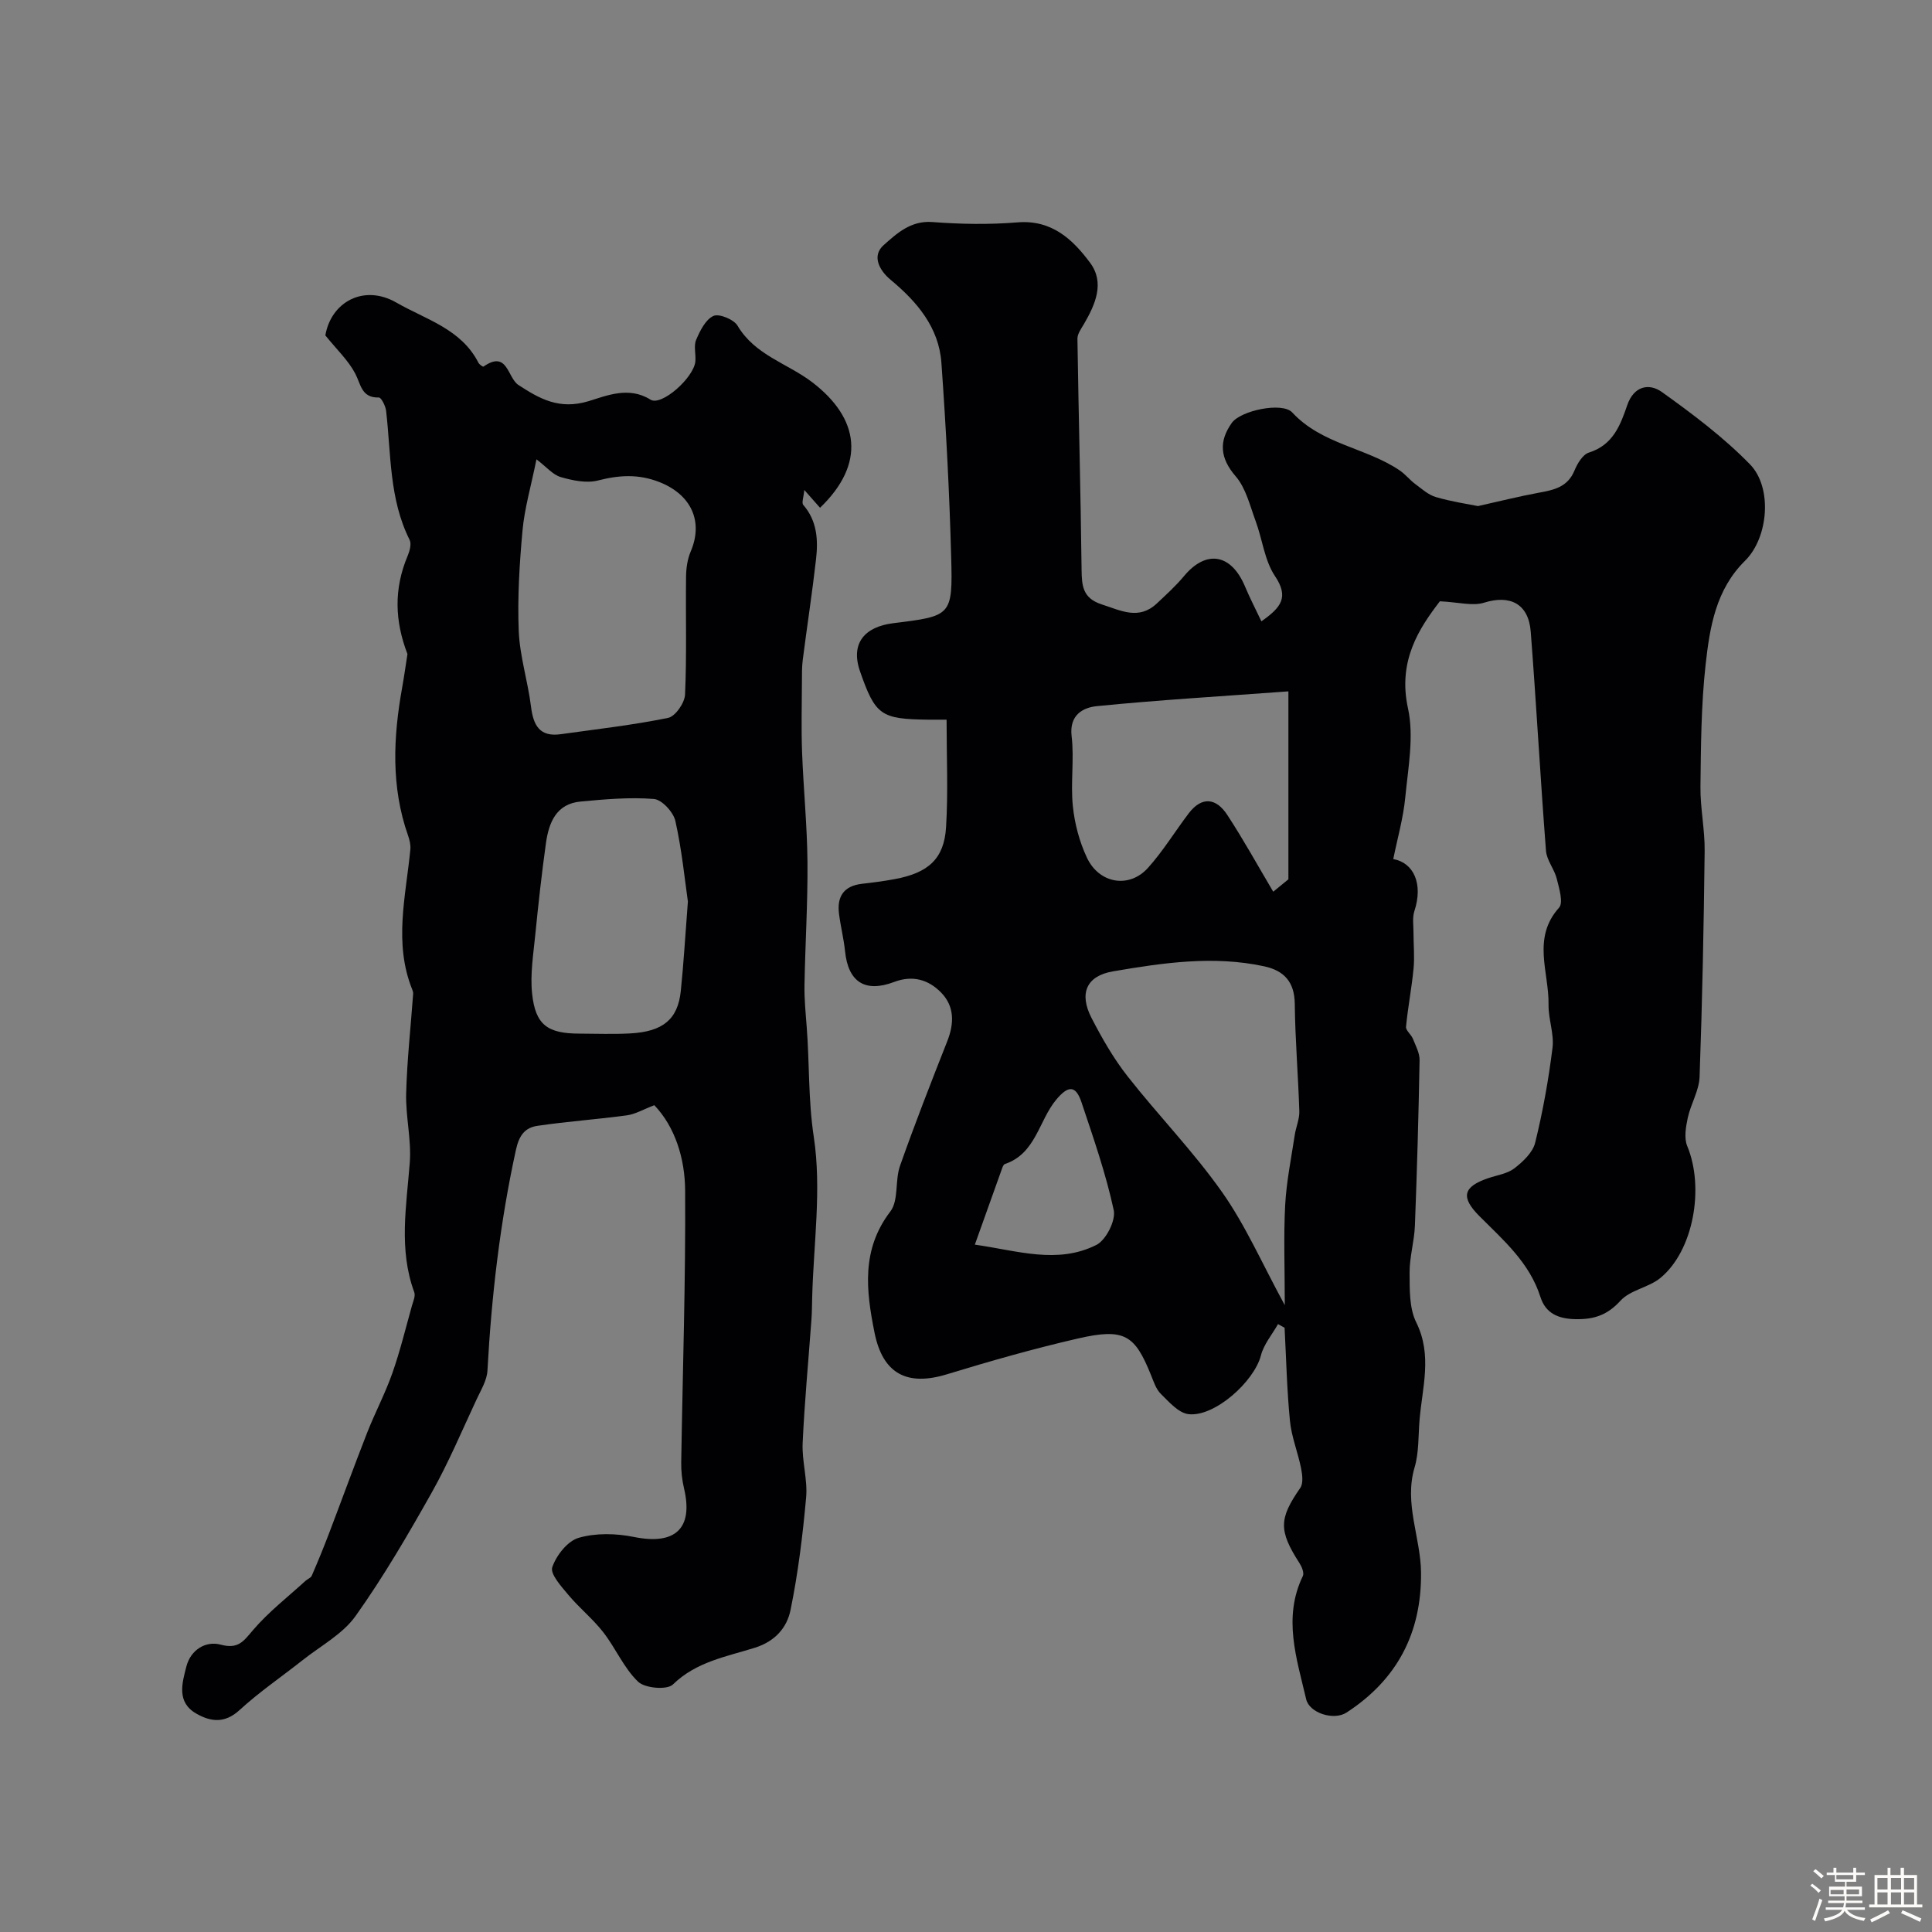 <svg enable-background="new 0 0 400 400" viewBox="0 0 400 400" xmlns="http://www.w3.org/2000/svg"><rect x="0" y="0" width="400" height="400" fill="#808080" stroke="none"/><path d="m374.8 390.4.4-.4c.7.5 1.3 1 1.8 1.4l-.5.5c-.5-.6-1.1-1.1-1.7-1.5zm1 7.3-.6-.3c.5-1.4 1.1-2.8 1.5-4.3.2.1.4.2.6.3-.5 1.3-1 2.8-1.5 4.3zm-.4-10.3.5-.4c.4.3 1 .8 1.7 1.4l-.5.5c-.5-.5-1.1-1-1.7-1.5zm2.5.3h1.7v-1h.6v1h3.5v-1h.6v1h1.8v.5h-1.8v1.4h-2v1h3.2v2h-3.2v.9h3.3v.5h-3.4c0 .3-.1.6-.1.9h4v.5h-3.7c.7.9 1.9 1.5 3.8 1.7-.1.2-.2.4-.3.6-2.1-.4-3.5-1.1-4-2.1-.4 1-1.8 1.7-4 2.2-.1-.2-.2-.4-.3-.6 2.1-.4 3.4-1 3.8-1.8h-3.4v-.5h3.6c.1-.3.1-.6.2-.9h-3.3v-.5h3.4c0-.3 0-.6 0-.9h-3.2v-2h3.3v-1h-2.1v-1.4h-1.7v-.5zm1.1 3.5v1h2.7c0-.3 0-.4 0-.4 0-.1 0-.2 0-.2 0-.1 0-.2 0-.3h-2.7zm1.2-3v.9h3.5v-.9zm4.7 3h-2.6v.6.4h2.6z" fill="#fcfbfa"/><path d="m393.6 386.7h.6v1.5h2.7v6.1h1.1v.6h-11v-.6h1.1v-6.1h2.7v-1.5h.6v1.5h2.1v-1.5zm-2.7 8.8.4.6c-1.2.6-2.5 1.3-3.8 1.9-.1-.2-.2-.4-.3-.6 1.2-.6 2.5-1.2 3.7-1.9zm-2.2-6.7v2.4h2.1v-2.4zm0 3v2.5h2.1v-2.5zm2.8-3v2.4h2.1v-2.4zm0 3v2.5h2.1v-2.5zm6 6.1c-1.4-.7-2.7-1.3-3.9-1.8l.3-.6c1.5.6 2.7 1.2 3.9 1.7zm-1.2-9.1h-2.1v2.4h2.1zm-2.1 3v2.5h2.1v-2.5z" fill="#fcfbfa"/><g fill="#010103"><path d="m195.98 149c-1.6 0-2.72.01-3.84 0-9.77-.12-10.9-.9-14.07-9.97-2.06-5.89 1-9.27 6.85-10 12.08-1.5 12.35-1.46 12.01-13.76-.36-13.39-1.07-26.78-2.02-40.14-.52-7.33-5.03-12.64-10.48-17.17-2.47-2.05-3.94-5.03-1.48-7.21 2.69-2.38 5.59-5.12 10.08-4.78 5.85.45 11.79.55 17.63.07 7.1-.58 11.44 3.53 15.03 8.36 3.09 4.15 1.08 8.65-1.29 12.72-.56.95-1.34 2.01-1.33 3.02.24 15.92.67 31.83.86 47.75.04 3.4.22 5.97 4.19 7.25s7.67 3.3 11.4-.21c1.94-1.82 3.93-3.63 5.63-5.67 4.58-5.49 9.76-4.63 12.61 2.15.97 2.32 2.13 4.56 3.4 7.23 4.13-2.9 5.73-5.01 2.81-9.37-2.17-3.24-2.6-7.61-4.01-11.41-1.18-3.18-2.01-6.8-4.13-9.25-3.28-3.8-3.49-7.26-.81-11.04 1.82-2.58 10.47-4.4 12.52-2.18 6.13 6.63 15.27 7.27 22.26 12.01 1.15.78 2.05 1.94 3.17 2.78 1.37 1.02 2.74 2.27 4.31 2.73 3.18.94 6.49 1.42 8.71 1.87 4.61-1.03 8.56-2.02 12.56-2.76 3.13-.57 6-1.15 7.42-4.58.6-1.45 1.71-3.34 3-3.74 4.98-1.56 6.51-5.66 7.94-9.83 1.37-3.98 4.53-4.59 7.16-2.71 6.39 4.57 12.76 9.36 18.23 14.96 4.72 4.82 3.84 15.19-1 19.97-6.08 5.99-7.31 13.78-8.17 21.5-.93 8.37-.97 16.85-1.07 25.28-.05 4.43.92 8.87.87 13.3-.18 15.6-.49 31.2-1.05 46.79-.1 2.85-1.83 5.61-2.45 8.49-.4 1.88-.79 4.17-.11 5.82 3.61 8.67 1.29 21.72-5.57 27.33-2.42 1.98-6.22 2.47-8.24 4.69-2.72 2.98-5.43 3.89-9.28 3.83-3.66-.06-6.23-1.24-7.3-4.59-2.26-7.12-7.65-11.75-12.64-16.75-3.92-3.93-3.38-6.08 1.82-7.85 1.85-.63 3.98-.92 5.44-2.05 1.77-1.37 3.79-3.27 4.29-5.29 1.59-6.46 2.77-13.04 3.59-19.65.36-2.9-.87-5.95-.82-8.93.12-6.71-3.49-13.77 2.17-20.08.94-1.04.02-4.02-.47-6-.49-1.99-2.08-3.81-2.23-5.78-1.17-15.12-1.99-30.26-3.16-45.38-.45-5.8-4.3-7.67-9.66-5.99-2.36.74-5.23-.1-9.15-.29-4.27 5.57-8.76 12.3-6.6 22.17 1.27 5.82.03 12.28-.56 18.4-.41 4.3-1.63 8.53-2.49 12.8 4.21.75 6.24 5.1 4.37 10.78-.45 1.38-.17 3.02-.18 4.54 0 2.46.25 4.94.01 7.38-.39 4.02-1.17 8-1.56 12.02-.07.76 1.05 1.58 1.41 2.45.58 1.46 1.43 3 1.4 4.49-.21 11.43-.53 22.85-.97 34.27-.13 3.25-1.12 6.48-1.1 9.72.02 3.45-.08 7.32 1.37 10.26 3.39 6.83 1.24 13.5.69 20.25-.27 3.28-.11 6.71-1.03 9.81-2.21 7.49 1.27 14.49 1.34 21.76.12 12.55-4.99 22.19-15.43 28.98-2.61 1.7-7.68.11-8.35-2.76-1.96-8.41-4.87-16.87-.69-25.51.31-.64-.21-1.91-.69-2.66-4.35-6.75-4.26-9.23.15-15.57.67-.96.43-2.77.17-4.1-.66-3.29-1.98-6.49-2.3-9.79-.63-6.4-.77-12.85-1.11-19.28-.45-.25-.91-.51-1.36-.76-1.21 2.15-2.95 4.18-3.54 6.49-1.39 5.41-9.64 12.82-15.02 12.15-2.06-.26-4.01-2.53-5.71-4.2-.99-.98-1.48-2.53-2.03-3.89-3.34-8.26-5.42-9.8-15.12-7.57-9.14 2.1-18.18 4.68-27.16 7.42-8.23 2.51-13.25-.11-14.96-8.63-1.74-8.68-2.78-17.16 3.28-25.09 1.75-2.3.93-6.4 1.99-9.42 3.06-8.69 6.42-17.28 9.8-25.85 1.45-3.69 1.5-7.21-1.3-10.07-2.6-2.65-5.88-3.63-9.69-2.18-6.06 2.29-9.53 0-10.18-6.35-.27-2.6-.92-5.15-1.25-7.74-.46-3.59.98-5.8 4.77-6.23 2.27-.26 4.53-.55 6.77-.97 6.94-1.28 10.22-4.2 10.62-10.73.45-7.24.11-14.55.11-22.28zm70.02 121.22c0-7.76-.26-14.25.08-20.7.26-4.86 1.25-9.68 1.98-14.51.25-1.66 1-3.31.95-4.94-.23-7.41-.86-14.81-.94-22.22-.05-4.56-2.22-6.9-6.36-7.79-10.5-2.26-20.93-.72-31.28 1.05-5.49.94-7.08 4.55-4.43 9.67 2.16 4.18 4.54 8.35 7.44 12.04 6.37 8.12 13.65 15.58 19.58 24 4.84 6.86 8.26 14.73 12.98 23.4zm.75-127.08c-14.13 1.04-26.92 1.79-39.66 3.06-2.86.29-5.75 1.81-5.22 6.24.56 4.76-.24 9.67.25 14.45.37 3.63 1.36 7.37 2.91 10.67 2.54 5.42 8.77 6.44 12.65 2.12 3.12-3.47 5.58-7.53 8.41-11.26 2.74-3.61 5.71-3.21 8 .29 3.37 5.15 6.35 10.56 9.52 15.91 1.3-1.07 2.45-2 3.14-2.57 0-12.59 0-24.93 0-38.91zm-64.92 114.55c8.82 1.24 17.07 4.12 25.16.06 2-1 4.05-5.07 3.6-7.19-1.63-7.57-4.21-14.95-6.67-22.32-1.19-3.57-2.74-3.55-5.22-.59-3.65 4.36-4.22 11.19-10.65 13.35-.34.11-.54.8-.7 1.25-1.7 4.73-3.38 9.46-5.52 15.44z"/><path d="m84.36 135.41c-2.62-6.8-2.86-13.47.05-20.35.42-1 .81-2.46.39-3.3-4.24-8.45-3.82-17.7-4.86-26.7-.12-1.01-1-2.77-1.5-2.76-3.62.09-3.7-2.69-4.9-4.97-1.43-2.72-3.8-4.94-6.18-7.89 1.19-6.94 7.98-10.65 14.69-6.8 6.1 3.51 13.44 5.45 17.01 12.47.19.36.92.87 1.04.79 5.01-3.5 4.93 2.3 7.24 3.81 4.33 2.82 8.42 5.19 14.51 3.35 3.63-1.1 8.33-3.15 12.82-.32 2.27 1.43 8.99-4.54 9.3-7.93.13-1.49-.38-3.18.16-4.45.8-1.88 1.95-4.21 3.58-4.95 1.17-.53 4.22.72 4.99 2.02 3.61 6.11 10.32 7.79 15.44 11.69 9.84 7.51 11.14 16.88 1.64 26.01-.91-1.03-1.82-2.06-3.26-3.69-.13 1.5-.59 2.67-.21 3.1 2.87 3.3 3.09 7.22 2.65 11.17-.79 6.99-1.87 13.94-2.76 20.92-.19 1.47-.16 2.98-.17 4.47-.02 4.87-.15 9.74.03 14.6.28 7.59 1.05 15.17 1.12 22.76.07 8.49-.47 16.99-.62 25.49-.05 2.88.24 5.78.46 8.66.59 7.58.3 15.11 1.47 22.81 1.64 10.84-.06 22.18-.34 33.31-.04 1.5-.04 2.99-.15 4.48-.62 8.52-1.43 17.04-1.82 25.57-.17 3.73 1.05 7.56.72 11.25-.7 7.81-1.66 15.64-3.23 23.32-.74 3.59-3.13 6.45-7.36 7.79-5.88 1.85-12.16 2.89-17 7.62-1.2 1.17-5.79.78-7.2-.58-2.95-2.83-4.64-6.94-7.21-10.24-2.16-2.78-4.98-5.04-7.24-7.75-1.45-1.73-3.79-4.32-3.32-5.71.83-2.45 3.16-5.42 5.47-6.09 3.55-1.03 7.74-.93 11.43-.18 8.54 1.74 12.35-1.73 10.38-10.06-.41-1.74-.61-3.59-.58-5.38.29-18.77.93-37.53.81-56.3-.04-6.61-2.08-13.15-6.38-17.65-2.28.87-3.93 1.86-5.69 2.1-6.15.84-12.36 1.26-18.5 2.17-2.5.37-3.77 1.84-4.45 4.92-3.31 15.11-5.07 30.36-5.91 45.77-.11 2-1.33 3.98-2.22 5.89-3.03 6.48-5.81 13.11-9.31 19.34-4.91 8.73-9.98 17.43-15.78 25.58-2.66 3.73-7.19 6.15-10.92 9.1-4.36 3.45-9 6.6-13.08 10.35-3.08 2.83-6 2.45-8.99.73-4.1-2.36-2.92-6.3-2.03-9.75.89-3.46 4.02-5.34 7.07-4.52 3.67.99 4.73-.67 6.72-3 3.21-3.76 7.2-6.85 10.88-10.21.41-.38 1.09-.6 1.28-1.04 1.24-2.86 2.42-5.74 3.53-8.64 2.66-6.98 5.21-14 7.93-20.95 1.63-4.16 3.75-8.15 5.23-12.36 1.61-4.57 2.75-9.3 4.06-13.97.26-.91.76-2.01.48-2.78-3.26-8.87-1.62-17.83-.93-26.85.36-4.71-.87-9.53-.75-14.28.18-6.9.95-13.79 1.45-20.68.02-.27-.08-.58-.18-.84-3.89-9.63-1.34-19.34-.4-29.03.09-.94-.16-1.98-.48-2.89-3.55-10.1-3.07-20.35-1.21-30.66.41-2.3.73-4.61 1.09-6.91zm26.71-40.31c-1.16 5.72-2.48 10.19-2.89 14.74-.63 6.91-1.06 13.9-.78 20.83.22 5.23 1.89 10.39 2.54 15.63.48 3.86 1.77 6.32 6.14 5.71 7.43-1.04 14.9-1.88 22.24-3.38 1.49-.3 3.43-3.09 3.51-4.81.37-8.13.11-16.28.21-24.42.02-1.75.28-3.62.96-5.21 2.69-6.31.05-11.82-6.5-14.39-4.34-1.7-8.32-1.44-12.7-.32-2.38.61-5.25 0-7.72-.71-1.62-.48-2.93-2.09-5.01-3.67zm31.35 91.55c-.64-4.44-1.24-10.64-2.59-16.67-.41-1.84-2.8-4.43-4.45-4.56-5.01-.4-10.13.06-15.17.53-5.02.46-6.57 4.32-7.17 8.56-.88 6.3-1.58 12.63-2.21 18.97-.4 4.08-1.09 8.24-.66 12.26.69 6.48 3.21 8.25 9.82 8.26 3.49.01 6.98.15 10.46-.04 6.81-.36 9.89-2.92 10.5-8.78.58-5.55.9-11.14 1.47-18.53z"/></g></svg>